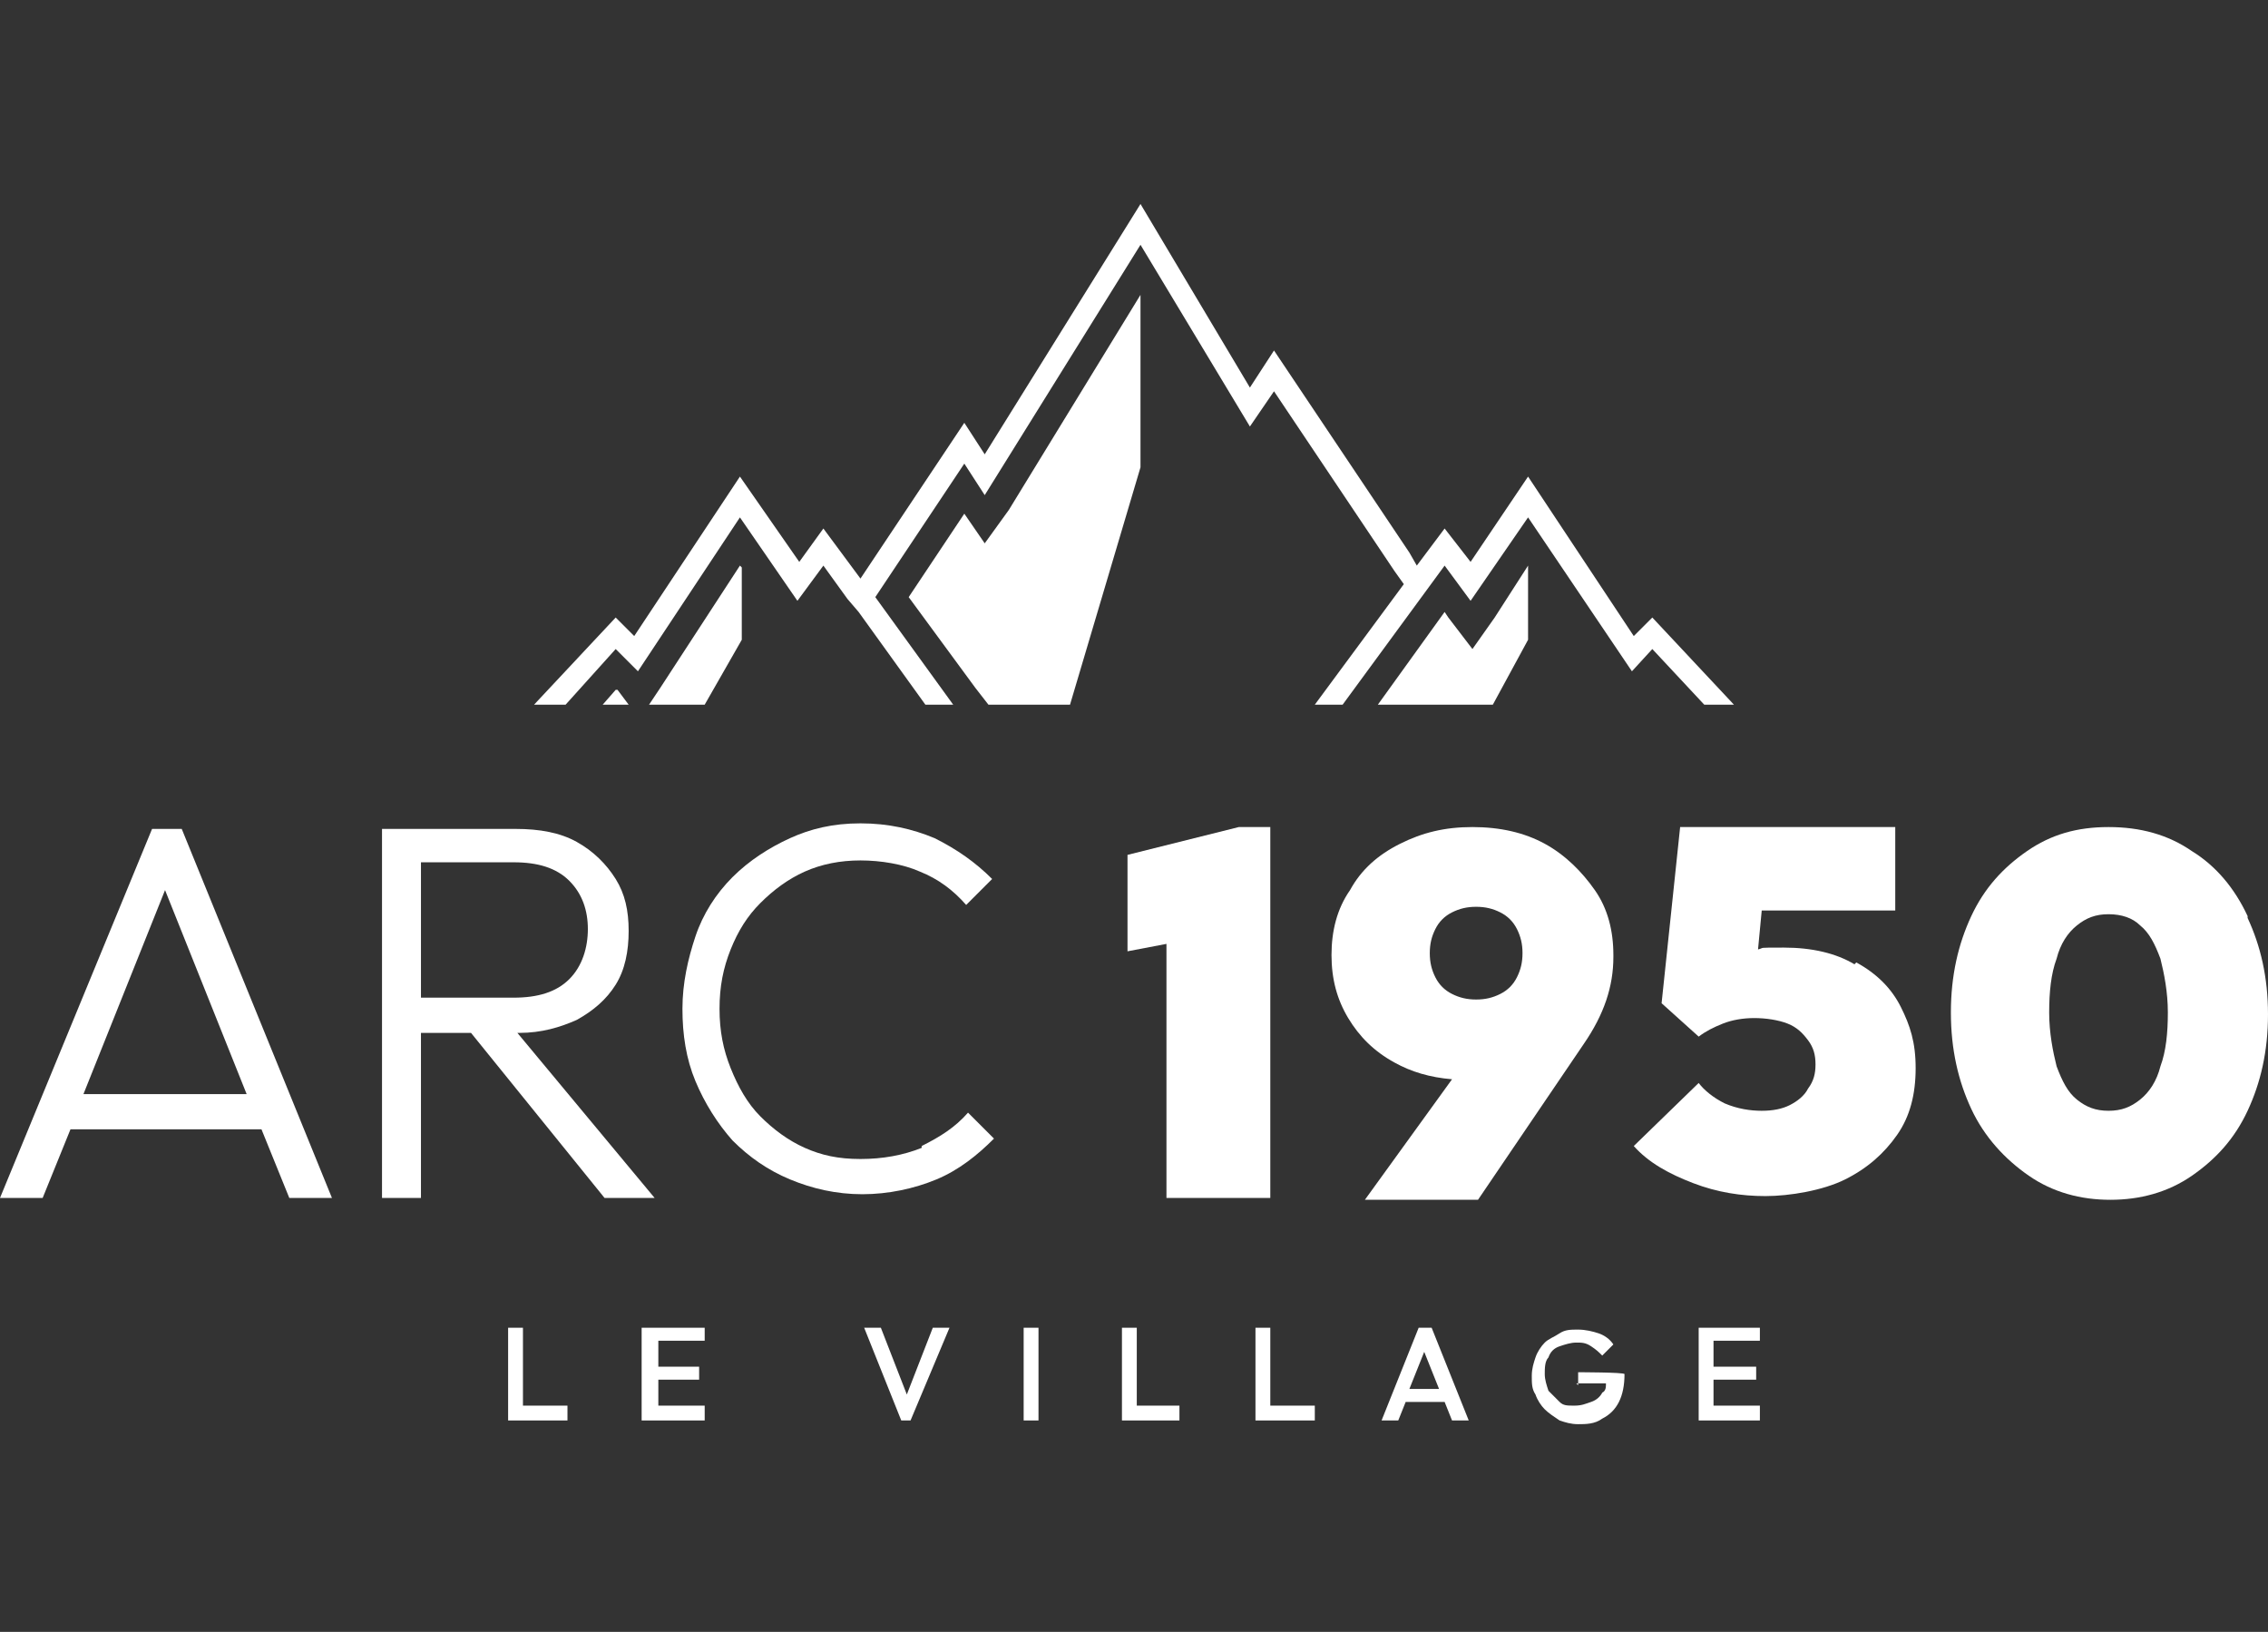 <?xml version="1.0" encoding="UTF-8"?>
<svg xmlns="http://www.w3.org/2000/svg" version="1.1" viewBox="0 0 122.3 88">
  <rect x="0" y="0" width="122.3" height="88" fill="#333333" stroke="none"/>
  <defs>
    <style>
      .cls-1 {
        fill: #fff;
      }
    </style>
  </defs>
  <!-- Generator: Adobe Illustrator 28.7.1, SVG Export Plug-In . SVG Version: 1.2.0 Build 142)  -->
  <g>
    <g id="Groupe_856">
      <path class="cls-1" d="M8.2,44.7L0,64.6h2.3l1.5-3.7h10.3l1.5,3.7h2.3l-8.1-19.9h-1.6ZM4.5,59l4.4-11,4.4,11H4.5Z"/>
      <path class="cls-1" d="M28,55.7c1.2,0,2.2-.3,3.1-.7.9-.5,1.6-1.1,2.1-1.9.5-.8.7-1.8.7-2.9s-.2-2-.7-2.8-1.2-1.5-2.1-2c-.9-.5-2-.7-3.3-.7h-7.2v19.9h2.1v-8.9h2.7l7.2,8.9h2.7l-7.4-8.9h0ZM22.7,46.5h5c1.3,0,2.3.3,3,1,.7.7,1,1.6,1,2.6s-.3,2-1,2.7c-.7.7-1.7,1-3,1h-5v-7.4h0Z"/>
      <path class="cls-1" d="M49.7,61.9c-1,.4-2.1.6-3.3.6s-2.1-.2-3-.6c-.9-.4-1.7-1-2.4-1.7-.7-.7-1.2-1.6-1.6-2.6-.4-1-.6-2-.6-3.2s.2-2.2.6-3.2c.4-1,.9-1.8,1.6-2.5.7-.7,1.5-1.3,2.4-1.7.9-.4,1.9-.6,3-.6s2.3.2,3.2.6c1,.4,1.8,1,2.5,1.8l1.4-1.4c-.9-.9-1.9-1.6-3.1-2.2-1.2-.5-2.5-.8-4-.8s-2.7.3-3.8.8-2.2,1.2-3.1,2.1-1.6,2-2,3.2-.7,2.5-.7,3.9.2,2.7.7,3.9c.5,1.2,1.2,2.3,2,3.2.9.9,1.9,1.6,3.1,2.1s2.5.8,3.9.8,2.8-.3,4-.8c1.2-.5,2.2-1.3,3.1-2.2l-1.4-1.4c-.7.8-1.5,1.3-2.5,1.8h0Z"/>
      <polygon class="cls-1" points="68.5 64.6 68.5 44.6 68.2 44.6 66.8 44.6 60.8 46.1 60.8 51.3 62.9 50.9 62.9 64.6 68.5 64.6"/>
      <path class="cls-1" d="M87,51.5c0-1.3-.3-2.5-1-3.5-.7-1-1.6-1.9-2.7-2.5-1.1-.6-2.4-.9-3.9-.9s-2.7.3-3.9.9c-1.2.6-2.1,1.4-2.7,2.5-.7,1-1,2.2-1,3.5s.3,2.4.9,3.4c.6,1,1.4,1.8,2.5,2.4.9.5,1.9.8,3.1.9l-4.7,6.5h6.1l5.7-8.4c1.1-1.6,1.6-3.1,1.6-4.7h0ZM77.4,52.7c-.2-.4-.3-.8-.3-1.3s.1-.9.3-1.3c.2-.4.5-.7.9-.9.4-.2.8-.3,1.3-.3s.9.1,1.3.3c.4.2.7.5.9.9.2.4.3.8.3,1.3s-.1.9-.3,1.3c-.2.4-.5.7-.9.9-.4.2-.8.3-1.3.3s-.9-.1-1.3-.3c-.4-.2-.7-.5-.9-.9Z"/>
      <path class="cls-1" d="M100,52c-1-.6-2.3-.9-3.8-.9s-1,0-1.4.1c0,0,0,0,0,0l.2-2.1h7.2v-4.5h-11.6l-1,9.5,2,1.8c.4-.3.8-.5,1.3-.7.5-.2,1.1-.3,1.7-.3s1.3.1,1.8.3c.5.2.8.5,1.1.9s.4.8.4,1.3-.1.9-.4,1.3c-.2.4-.6.7-1,.9-.4.2-.9.3-1.5.3s-1.3-.1-2-.4c-.6-.3-1.1-.7-1.4-1.1l-3.5,3.4c.8.9,1.9,1.5,3.2,2,1.3.5,2.6.7,3.9.7s3.1-.3,4.3-.9c1.2-.6,2.1-1.4,2.8-2.4.7-1,1-2.2,1-3.6s-.3-2.3-.8-3.3c-.5-1-1.3-1.8-2.4-2.4h0Z"/>
      <path class="cls-1" d="M121.2,49.4c-.7-1.5-1.7-2.7-3-3.5-1.3-.9-2.8-1.3-4.5-1.3s-3.1.4-4.4,1.3c-1.3.9-2.3,2-3,3.5-.7,1.5-1.1,3.2-1.1,5.2s.4,3.7,1.1,5.2c.7,1.5,1.8,2.7,3.1,3.6,1.3.9,2.8,1.3,4.4,1.3s3.1-.4,4.4-1.3c1.3-.9,2.3-2,3-3.5.7-1.5,1.1-3.2,1.1-5.2s-.4-3.7-1.1-5.2ZM116.5,57.5c-.2.8-.6,1.4-1.1,1.8-.5.4-1,.6-1.7.6s-1.2-.2-1.7-.6c-.5-.4-.8-1-1.1-1.8-.2-.8-.4-1.8-.4-2.9s.1-2.1.4-2.9c.2-.8.6-1.4,1.1-1.8.5-.4,1-.6,1.7-.6s1.3.2,1.7.6c.5.4.8,1,1.1,1.8.2.8.4,1.8.4,2.9s-.1,2.1-.4,2.9h0Z"/>
      <polygon class="cls-1" points="28.2 71.6 27.4 71.6 27.4 76.6 28 76.6 28.2 76.6 30.6 76.6 30.6 75.8 28.2 75.8 28.2 71.6"/>
      <polygon class="cls-1" points="35.5 74.4 37.7 74.4 37.7 73.7 35.5 73.7 35.5 72.3 38 72.3 38 71.6 35.5 71.6 35.2 71.6 34.6 71.6 34.6 76.6 35.2 76.6 35.5 76.6 38 76.6 38 75.8 35.5 75.8 35.5 74.4"/>
      <polygon class="cls-1" points="48.9 75.2 47.5 71.6 46.6 71.6 48.6 76.6 49.1 76.6 51.2 71.6 50.3 71.6 48.9 75.2"/>
      <rect class="cls-1" x="55.2" y="71.6" width=".8" height="5"/>
      <polygon class="cls-1" points="61.3 71.6 60.5 71.6 60.5 76.6 61 76.6 61.3 76.6 63.6 76.6 63.6 75.8 61.3 75.8 61.3 71.6"/>
      <polygon class="cls-1" points="68.5 71.6 67.7 71.6 67.7 76.6 68.3 76.6 68.5 76.6 70.9 76.6 70.9 75.8 68.5 75.8 68.5 71.6"/>
      <path class="cls-1" d="M76.5,71.6l-2,5h.9l.4-1h2.1l.4,1h.9l-2-5h-.6ZM76,74.9l.8-2,.8,2h-1.6Z"/>
      <path class="cls-1" d="M85,74.6h1.6c0,.2,0,.4-.2.5-.1.2-.3.4-.6.5s-.5.2-.9.2-.6,0-.8-.2-.4-.4-.6-.6c-.1-.3-.2-.6-.2-.9s0-.7.2-.9c.1-.3.3-.5.6-.6.3-.1.6-.2.9-.2s.5,0,.8.2.4.3.6.5l.6-.6c-.2-.3-.5-.5-.8-.6s-.7-.2-1.1-.2-.7,0-1,.2-.6.3-.8.5-.4.5-.5.8c-.1.3-.2.6-.2,1s0,.7.2,1c.1.3.3.6.5.8.2.2.5.4.8.6.3.1.6.2,1,.2s.9,0,1.3-.3c.4-.2.7-.5.9-.9.2-.4.3-.9.3-1.5h0c0-.1-2.5-.1-2.5-.1v.7h0Z"/>
      <polygon class="cls-1" points="92.4 74.4 94.7 74.4 94.7 73.7 92.4 73.7 92.4 72.3 94.9 72.3 94.9 71.6 92.4 71.6 92.2 71.6 91.6 71.6 91.6 76.6 92.2 76.6 92.4 76.6 94.9 76.6 94.9 75.8 92.4 75.8 92.4 74.4"/>
      <polygon class="cls-1" points="82.4 34.5 82.4 30.6 82.4 30.5 80.6 33.3 79.4 35 78.1 33.3 77.9 33 74.3 38 80.5 38 82.4 34.5"/>
      <polygon class="cls-1" points="61.5 15.9 54.4 27.5 53.1 29.3 52 27.7 49 32.2 52.6 37.1 53.3 38 57.7 38 61.5 25.2 61.5 15.9"/>
      <polygon class="cls-1" points="33.3 37.2 33.2 37.2 32.5 38 33.9 38 33.3 37.2"/>
      <polygon class="cls-1" points="40 34.5 40 30.6 39.9 30.5 35.6 37.1 35 38 38 38 40 34.5"/>
      <polygon class="cls-1" points="91.9 38 93.5 38 89.1 33.3 88.1 34.3 82.4 25.7 79.3 30.3 77.9 28.5 76.4 30.5 76 29.8 68.7 18.9 67.4 20.9 61.5 11 53.1 24.5 52 22.8 46.4 31.2 44.4 28.5 43.1 30.3 39.9 25.7 34.2 34.3 33.2 33.3 28.8 38 30.5 38 33.2 35 34.4 36.2 39.9 27.9 43 32.4 44.4 30.5 45.7 32.3 46.3 33 49.9 38 51.4 38 47.2 32.2 52 25 53.1 26.7 61.5 13.2 67.4 23 68.7 21.1 75.2 30.8 75.7 31.5 70.9 38 72.4 38 77.9 30.5 79.3 32.4 82.4 27.9 88 36.2 89.1 35 91.9 38"/>
    </g>
  </g>
</svg>